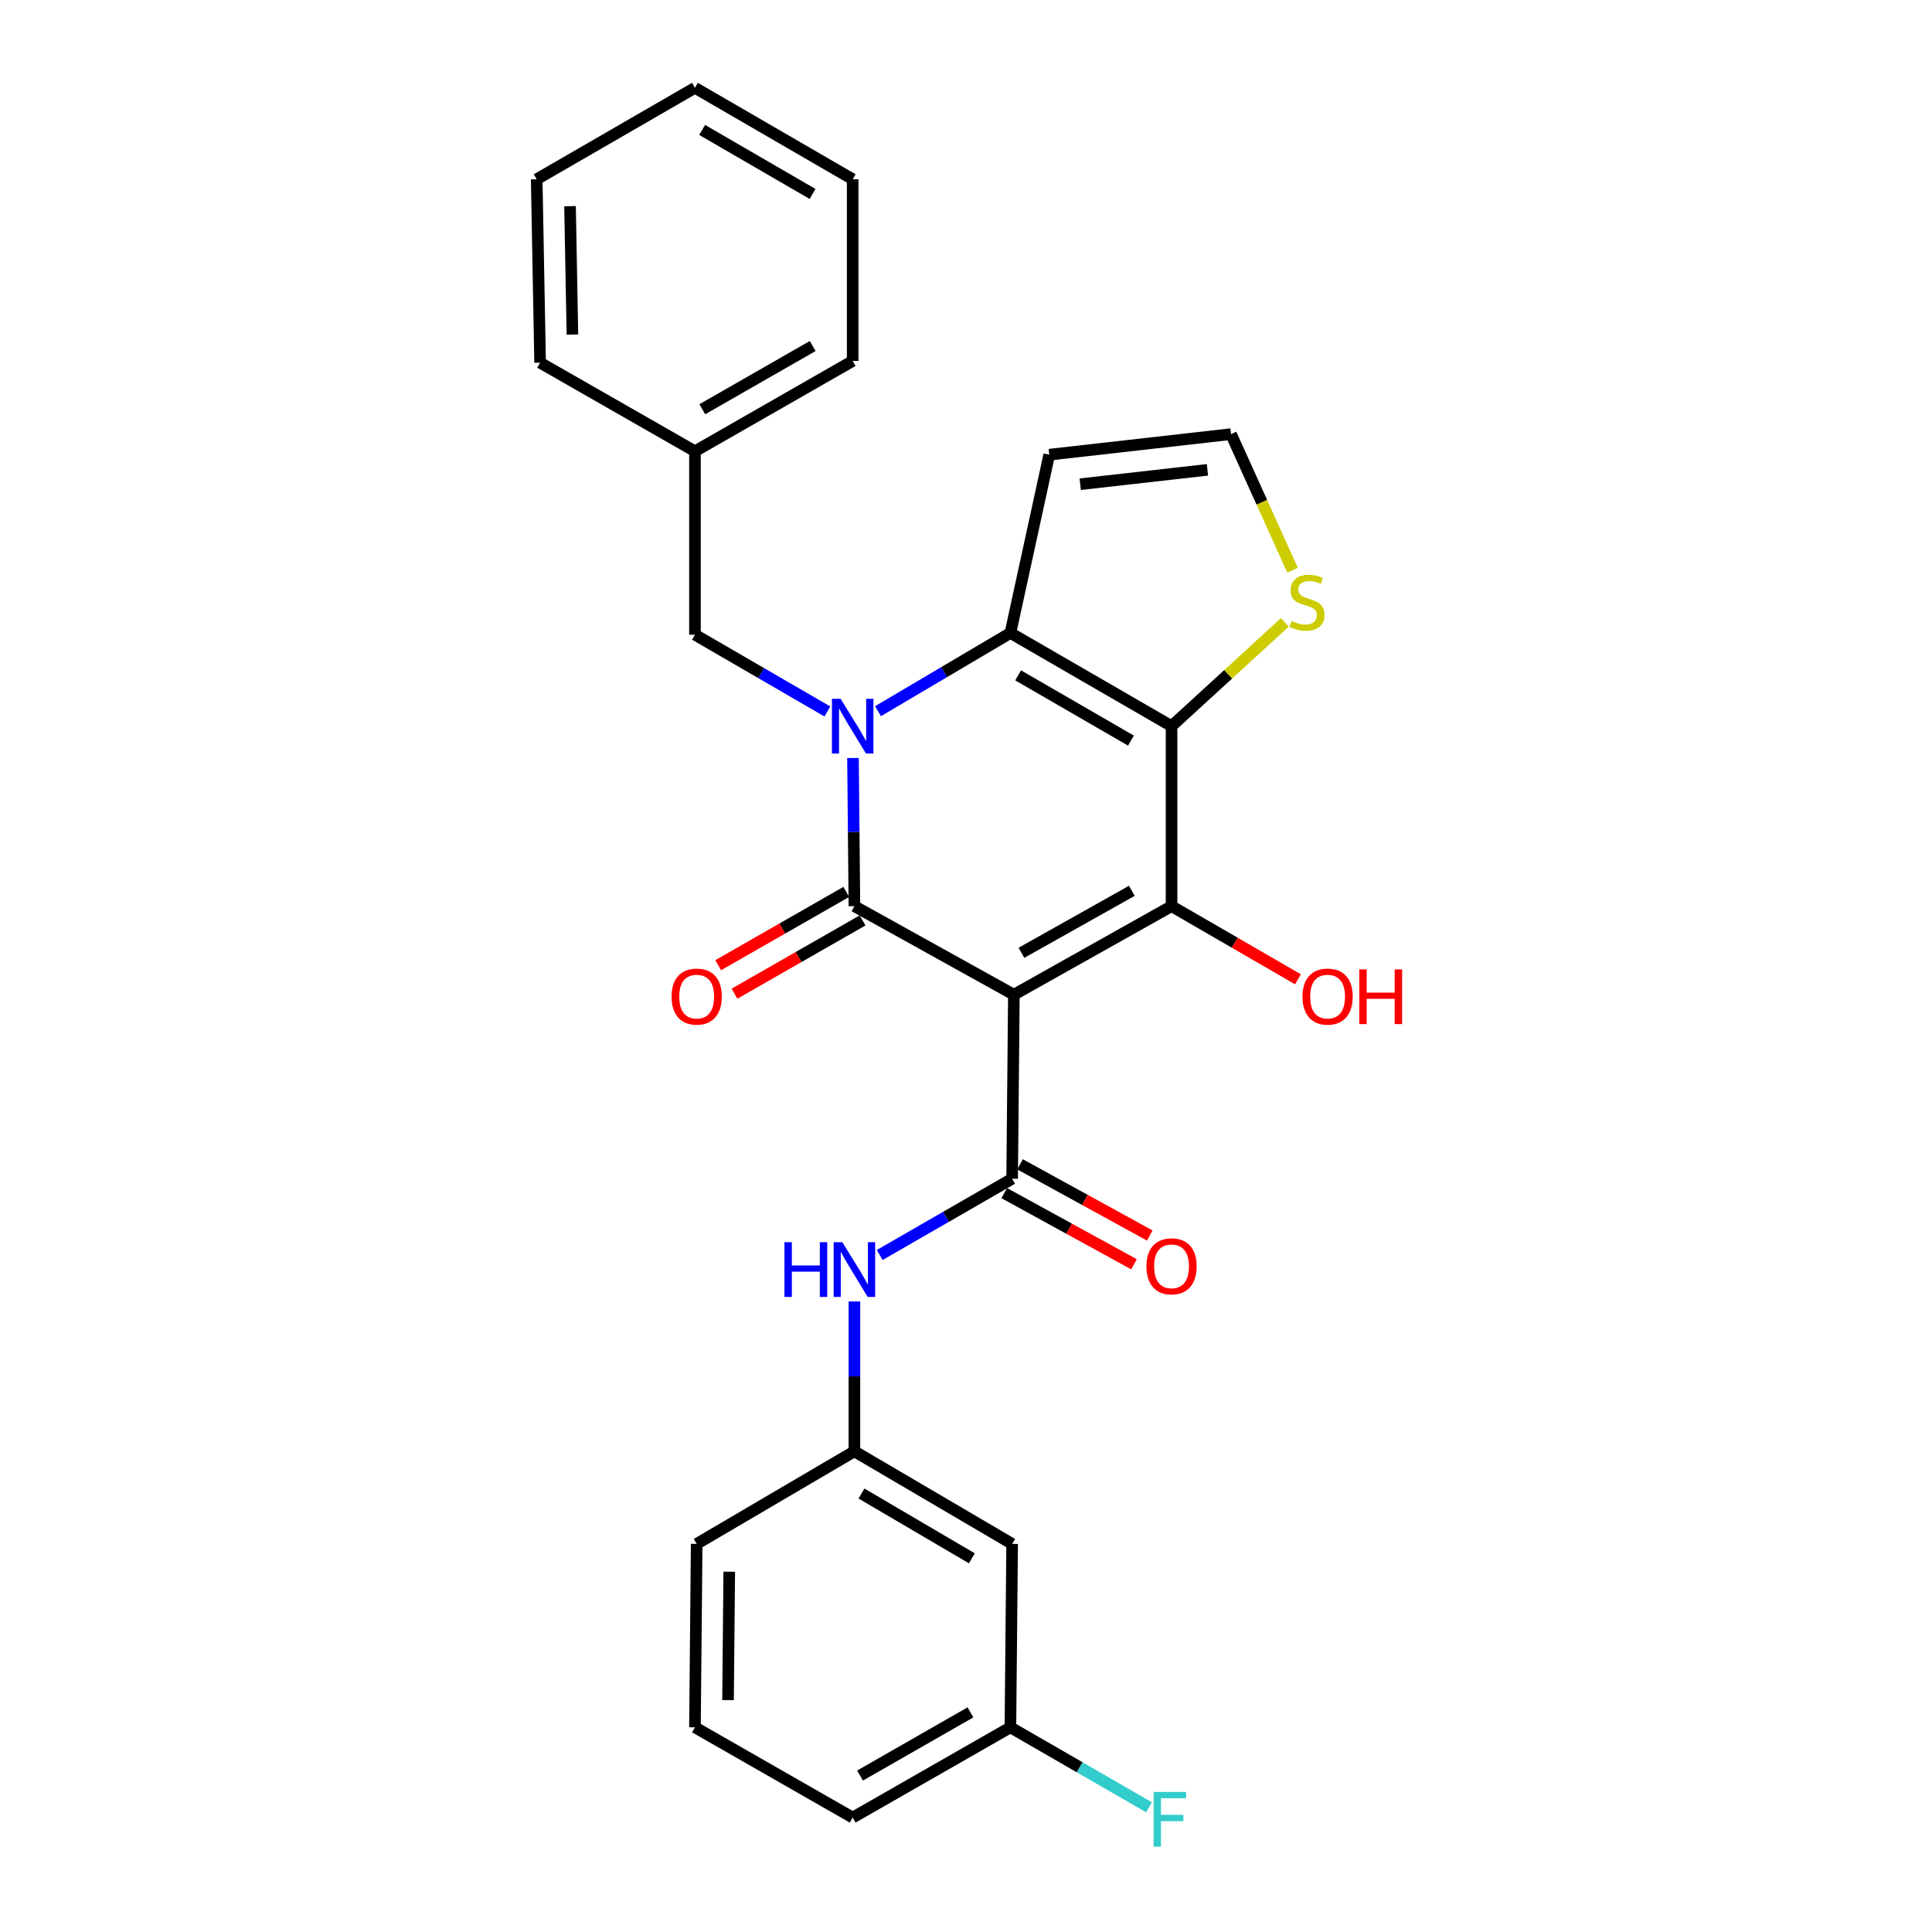 <?xml version='1.0' encoding='iso-8859-1'?>
<svg version='1.1' baseProfile='full'
              xmlns='http://www.w3.org/2000/svg'
                      xmlns:rdkit='http://www.rdkit.org/xml'
                      xmlns:xlink='http://www.w3.org/1999/xlink'
                  xml:space='preserve'
width='1000px' height='1000px' viewBox='0 0 1000 1000'>
<!-- END OF HEADER -->
<rect style='opacity:1.0;fill:#FFFFFF;stroke:none' width='1000' height='1000' x='0' y='0'> </rect>
<path class='bond-1' d='M 524.778,514.853 L 442.242,469.03' style='fill:none;fill-rule:evenodd;stroke:#000000;stroke-width:6px;stroke-linecap:butt;stroke-linejoin:miter;stroke-opacity:1' />
<path class='bond-3' d='M 524.778,514.853 L 606.389,469.03' style='fill:none;fill-rule:evenodd;stroke:#000000;stroke-width:6px;stroke-linecap:butt;stroke-linejoin:miter;stroke-opacity:1' />
<path class='bond-3' d='M 528.7,493.163 L 585.828,461.086' style='fill:none;fill-rule:evenodd;stroke:#000000;stroke-width:6px;stroke-linecap:butt;stroke-linejoin:miter;stroke-opacity:1' />
<path class='bond-5' d='M 524.778,514.853 L 523.881,610.105' style='fill:none;fill-rule:evenodd;stroke:#000000;stroke-width:6px;stroke-linecap:butt;stroke-linejoin:miter;stroke-opacity:1' />
<path class='bond-0' d='M 441.504,392.344 L 441.873,430.687' style='fill:none;fill-rule:evenodd;stroke:#0000FF;stroke-width:6px;stroke-linecap:butt;stroke-linejoin:miter;stroke-opacity:1' />
<path class='bond-0' d='M 441.873,430.687 L 442.242,469.03' style='fill:none;fill-rule:evenodd;stroke:#000000;stroke-width:6px;stroke-linecap:butt;stroke-linejoin:miter;stroke-opacity:1' />
<path class='bond-9' d='M 428.246,368.26 L 393.976,348.39' style='fill:none;fill-rule:evenodd;stroke:#0000FF;stroke-width:6px;stroke-linecap:butt;stroke-linejoin:miter;stroke-opacity:1' />
<path class='bond-9' d='M 393.976,348.39 L 359.706,328.521' style='fill:none;fill-rule:evenodd;stroke:#000000;stroke-width:6px;stroke-linecap:butt;stroke-linejoin:miter;stroke-opacity:1' />
<path class='bond-27' d='M 454.456,368.109 L 488.72,347.866' style='fill:none;fill-rule:evenodd;stroke:#0000FF;stroke-width:6px;stroke-linecap:butt;stroke-linejoin:miter;stroke-opacity:1' />
<path class='bond-27' d='M 488.72,347.866 L 522.984,327.624' style='fill:none;fill-rule:evenodd;stroke:#000000;stroke-width:6px;stroke-linecap:butt;stroke-linejoin:miter;stroke-opacity:1' />
<path class='bond-11' d='M 438.022,461.656 L 404.878,480.623' style='fill:none;fill-rule:evenodd;stroke:#000000;stroke-width:6px;stroke-linecap:butt;stroke-linejoin:miter;stroke-opacity:1' />
<path class='bond-11' d='M 404.878,480.623 L 371.734,499.59' style='fill:none;fill-rule:evenodd;stroke:#FF0000;stroke-width:6px;stroke-linecap:butt;stroke-linejoin:miter;stroke-opacity:1' />
<path class='bond-11' d='M 446.462,476.404 L 413.318,495.371' style='fill:none;fill-rule:evenodd;stroke:#000000;stroke-width:6px;stroke-linecap:butt;stroke-linejoin:miter;stroke-opacity:1' />
<path class='bond-11' d='M 413.318,495.371 L 380.174,514.338' style='fill:none;fill-rule:evenodd;stroke:#FF0000;stroke-width:6px;stroke-linecap:butt;stroke-linejoin:miter;stroke-opacity:1' />
<path class='bond-2' d='M 606.389,375.854 L 606.389,469.03' style='fill:none;fill-rule:evenodd;stroke:#000000;stroke-width:6px;stroke-linecap:butt;stroke-linejoin:miter;stroke-opacity:1' />
<path class='bond-4' d='M 606.389,375.854 L 522.984,327.624' style='fill:none;fill-rule:evenodd;stroke:#000000;stroke-width:6px;stroke-linecap:butt;stroke-linejoin:miter;stroke-opacity:1' />
<path class='bond-4' d='M 585.372,383.33 L 526.989,349.569' style='fill:none;fill-rule:evenodd;stroke:#000000;stroke-width:6px;stroke-linecap:butt;stroke-linejoin:miter;stroke-opacity:1' />
<path class='bond-6' d='M 606.389,375.854 L 635.713,349.003' style='fill:none;fill-rule:evenodd;stroke:#000000;stroke-width:6px;stroke-linecap:butt;stroke-linejoin:miter;stroke-opacity:1' />
<path class='bond-6' d='M 635.713,349.003 L 665.036,322.151' style='fill:none;fill-rule:evenodd;stroke:#CCCC00;stroke-width:6px;stroke-linecap:butt;stroke-linejoin:miter;stroke-opacity:1' />
<path class='bond-14' d='M 606.389,469.03 L 639.108,487.955' style='fill:none;fill-rule:evenodd;stroke:#000000;stroke-width:6px;stroke-linecap:butt;stroke-linejoin:miter;stroke-opacity:1' />
<path class='bond-14' d='M 639.108,487.955 L 671.827,506.881' style='fill:none;fill-rule:evenodd;stroke:#FF0000;stroke-width:6px;stroke-linecap:butt;stroke-linejoin:miter;stroke-opacity:1' />
<path class='bond-8' d='M 522.984,327.624 L 543.092,235.345' style='fill:none;fill-rule:evenodd;stroke:#000000;stroke-width:6px;stroke-linecap:butt;stroke-linejoin:miter;stroke-opacity:1' />
<path class='bond-7' d='M 523.881,610.105 L 489.609,629.845' style='fill:none;fill-rule:evenodd;stroke:#000000;stroke-width:6px;stroke-linecap:butt;stroke-linejoin:miter;stroke-opacity:1' />
<path class='bond-7' d='M 489.609,629.845 L 455.337,649.584' style='fill:none;fill-rule:evenodd;stroke:#0000FF;stroke-width:6px;stroke-linecap:butt;stroke-linejoin:miter;stroke-opacity:1' />
<path class='bond-12' d='M 519.795,617.554 L 553.373,635.972' style='fill:none;fill-rule:evenodd;stroke:#000000;stroke-width:6px;stroke-linecap:butt;stroke-linejoin:miter;stroke-opacity:1' />
<path class='bond-12' d='M 553.373,635.972 L 586.95,654.39' style='fill:none;fill-rule:evenodd;stroke:#FF0000;stroke-width:6px;stroke-linecap:butt;stroke-linejoin:miter;stroke-opacity:1' />
<path class='bond-12' d='M 527.967,602.656 L 561.545,621.073' style='fill:none;fill-rule:evenodd;stroke:#000000;stroke-width:6px;stroke-linecap:butt;stroke-linejoin:miter;stroke-opacity:1' />
<path class='bond-12' d='M 561.545,621.073 L 595.122,639.491' style='fill:none;fill-rule:evenodd;stroke:#FF0000;stroke-width:6px;stroke-linecap:butt;stroke-linejoin:miter;stroke-opacity:1' />
<path class='bond-10' d='M 669.03,295.155 L 653.102,259.926' style='fill:none;fill-rule:evenodd;stroke:#CCCC00;stroke-width:6px;stroke-linecap:butt;stroke-linejoin:miter;stroke-opacity:1' />
<path class='bond-10' d='M 653.102,259.926 L 637.174,224.697' style='fill:none;fill-rule:evenodd;stroke:#000000;stroke-width:6px;stroke-linecap:butt;stroke-linejoin:miter;stroke-opacity:1' />
<path class='bond-13' d='M 442.242,673.639 L 442.242,712.419' style='fill:none;fill-rule:evenodd;stroke:#0000FF;stroke-width:6px;stroke-linecap:butt;stroke-linejoin:miter;stroke-opacity:1' />
<path class='bond-13' d='M 442.242,712.419 L 442.242,751.199' style='fill:none;fill-rule:evenodd;stroke:#000000;stroke-width:6px;stroke-linecap:butt;stroke-linejoin:miter;stroke-opacity:1' />
<path class='bond-28' d='M 543.092,235.345 L 637.174,224.697' style='fill:none;fill-rule:evenodd;stroke:#000000;stroke-width:6px;stroke-linecap:butt;stroke-linejoin:miter;stroke-opacity:1' />
<path class='bond-28' d='M 559.115,250.633 L 624.973,243.179' style='fill:none;fill-rule:evenodd;stroke:#000000;stroke-width:6px;stroke-linecap:butt;stroke-linejoin:miter;stroke-opacity:1' />
<path class='bond-17' d='M 359.706,328.521 L 359.706,233.58' style='fill:none;fill-rule:evenodd;stroke:#000000;stroke-width:6px;stroke-linecap:butt;stroke-linejoin:miter;stroke-opacity:1' />
<path class='bond-15' d='M 442.242,751.199 L 523.881,799.118' style='fill:none;fill-rule:evenodd;stroke:#000000;stroke-width:6px;stroke-linecap:butt;stroke-linejoin:miter;stroke-opacity:1' />
<path class='bond-15' d='M 445.886,773.041 L 503.034,806.585' style='fill:none;fill-rule:evenodd;stroke:#000000;stroke-width:6px;stroke-linecap:butt;stroke-linejoin:miter;stroke-opacity:1' />
<path class='bond-20' d='M 442.242,751.199 L 360.602,799.118' style='fill:none;fill-rule:evenodd;stroke:#000000;stroke-width:6px;stroke-linecap:butt;stroke-linejoin:miter;stroke-opacity:1' />
<path class='bond-16' d='M 523.881,799.118 L 522.984,894.059' style='fill:none;fill-rule:evenodd;stroke:#000000;stroke-width:6px;stroke-linecap:butt;stroke-linejoin:miter;stroke-opacity:1' />
<path class='bond-18' d='M 522.984,894.059 L 558.851,914.751' style='fill:none;fill-rule:evenodd;stroke:#000000;stroke-width:6px;stroke-linecap:butt;stroke-linejoin:miter;stroke-opacity:1' />
<path class='bond-18' d='M 558.851,914.751 L 594.718,935.443' style='fill:none;fill-rule:evenodd;stroke:#33CCCC;stroke-width:6px;stroke-linecap:butt;stroke-linejoin:miter;stroke-opacity:1' />
<path class='bond-29' d='M 522.984,894.059 L 441.345,940.778' style='fill:none;fill-rule:evenodd;stroke:#000000;stroke-width:6px;stroke-linecap:butt;stroke-linejoin:miter;stroke-opacity:1' />
<path class='bond-29' d='M 502.298,886.318 L 445.151,919.022' style='fill:none;fill-rule:evenodd;stroke:#000000;stroke-width:6px;stroke-linecap:butt;stroke-linejoin:miter;stroke-opacity:1' />
<path class='bond-22' d='M 359.706,233.58 L 441.345,186.832' style='fill:none;fill-rule:evenodd;stroke:#000000;stroke-width:6px;stroke-linecap:butt;stroke-linejoin:miter;stroke-opacity:1' />
<path class='bond-22' d='M 363.508,211.822 L 420.655,179.098' style='fill:none;fill-rule:evenodd;stroke:#000000;stroke-width:6px;stroke-linecap:butt;stroke-linejoin:miter;stroke-opacity:1' />
<path class='bond-23' d='M 359.706,233.58 L 279.558,187.729' style='fill:none;fill-rule:evenodd;stroke:#000000;stroke-width:6px;stroke-linecap:butt;stroke-linejoin:miter;stroke-opacity:1' />
<path class='bond-19' d='M 359.706,894.059 L 360.602,799.118' style='fill:none;fill-rule:evenodd;stroke:#000000;stroke-width:6px;stroke-linecap:butt;stroke-linejoin:miter;stroke-opacity:1' />
<path class='bond-19' d='M 376.832,879.978 L 377.46,813.519' style='fill:none;fill-rule:evenodd;stroke:#000000;stroke-width:6px;stroke-linecap:butt;stroke-linejoin:miter;stroke-opacity:1' />
<path class='bond-21' d='M 359.706,894.059 L 441.345,940.778' style='fill:none;fill-rule:evenodd;stroke:#000000;stroke-width:6px;stroke-linecap:butt;stroke-linejoin:miter;stroke-opacity:1' />
<path class='bond-25' d='M 441.345,186.832 L 441.345,92.788' style='fill:none;fill-rule:evenodd;stroke:#000000;stroke-width:6px;stroke-linecap:butt;stroke-linejoin:miter;stroke-opacity:1' />
<path class='bond-24' d='M 279.558,187.729 L 277.792,92.788' style='fill:none;fill-rule:evenodd;stroke:#000000;stroke-width:6px;stroke-linecap:butt;stroke-linejoin:miter;stroke-opacity:1' />
<path class='bond-24' d='M 296.282,173.172 L 295.047,106.713' style='fill:none;fill-rule:evenodd;stroke:#000000;stroke-width:6px;stroke-linecap:butt;stroke-linejoin:miter;stroke-opacity:1' />
<path class='bond-26' d='M 277.792,92.788 L 359.706,45.455' style='fill:none;fill-rule:evenodd;stroke:#000000;stroke-width:6px;stroke-linecap:butt;stroke-linejoin:miter;stroke-opacity:1' />
<path class='bond-30' d='M 441.345,92.788 L 359.706,45.455' style='fill:none;fill-rule:evenodd;stroke:#000000;stroke-width:6px;stroke-linecap:butt;stroke-linejoin:miter;stroke-opacity:1' />
<path class='bond-30' d='M 420.576,100.388 L 363.428,67.255' style='fill:none;fill-rule:evenodd;stroke:#000000;stroke-width:6px;stroke-linecap:butt;stroke-linejoin:miter;stroke-opacity:1' />
<path  class='atom-1' d='M 435.085 361.694
L 444.365 376.694
Q 445.285 378.174, 446.765 380.854
Q 448.245 383.534, 448.325 383.694
L 448.325 361.694
L 452.085 361.694
L 452.085 390.014
L 448.205 390.014
L 438.245 373.614
Q 437.085 371.694, 435.845 369.494
Q 434.645 367.294, 434.285 366.614
L 434.285 390.014
L 430.605 390.014
L 430.605 361.694
L 435.085 361.694
' fill='#0000FF'/>
<path  class='atom-7' d='M 668.492 321.38
Q 668.812 321.5, 670.132 322.06
Q 671.452 322.62, 672.892 322.98
Q 674.372 323.3, 675.812 323.3
Q 678.492 323.3, 680.052 322.02
Q 681.612 320.7, 681.612 318.42
Q 681.612 316.86, 680.812 315.9
Q 680.052 314.94, 678.852 314.42
Q 677.652 313.9, 675.652 313.3
Q 673.132 312.54, 671.612 311.82
Q 670.132 311.1, 669.052 309.58
Q 668.012 308.06, 668.012 305.5
Q 668.012 301.94, 670.412 299.74
Q 672.852 297.54, 677.652 297.54
Q 680.932 297.54, 684.652 299.1
L 683.732 302.18
Q 680.332 300.78, 677.772 300.78
Q 675.012 300.78, 673.492 301.94
Q 671.972 303.06, 672.012 305.02
Q 672.012 306.54, 672.772 307.46
Q 673.572 308.38, 674.692 308.9
Q 675.852 309.42, 677.772 310.02
Q 680.332 310.82, 681.852 311.62
Q 683.372 312.42, 684.452 314.06
Q 685.572 315.66, 685.572 318.42
Q 685.572 322.34, 682.932 324.46
Q 680.332 326.54, 675.972 326.54
Q 673.452 326.54, 671.532 325.98
Q 669.652 325.46, 667.412 324.54
L 668.492 321.38
' fill='#CCCC00'/>
<path  class='atom-8' d='M 406.022 642.967
L 409.862 642.967
L 409.862 655.007
L 424.342 655.007
L 424.342 642.967
L 428.182 642.967
L 428.182 671.287
L 424.342 671.287
L 424.342 658.207
L 409.862 658.207
L 409.862 671.287
L 406.022 671.287
L 406.022 642.967
' fill='#0000FF'/>
<path  class='atom-8' d='M 435.982 642.967
L 445.262 657.967
Q 446.182 659.447, 447.662 662.127
Q 449.142 664.807, 449.222 664.967
L 449.222 642.967
L 452.982 642.967
L 452.982 671.287
L 449.102 671.287
L 439.142 654.887
Q 437.982 652.967, 436.742 650.767
Q 435.542 648.567, 435.182 647.887
L 435.182 671.287
L 431.502 671.287
L 431.502 642.967
L 435.982 642.967
' fill='#0000FF'/>
<path  class='atom-12' d='M 347.602 515.83
Q 347.602 509.03, 350.962 505.23
Q 354.322 501.43, 360.602 501.43
Q 366.882 501.43, 370.242 505.23
Q 373.602 509.03, 373.602 515.83
Q 373.602 522.71, 370.202 526.63
Q 366.802 530.51, 360.602 530.51
Q 354.362 530.51, 350.962 526.63
Q 347.602 522.75, 347.602 515.83
M 360.602 527.31
Q 364.922 527.31, 367.242 524.43
Q 369.602 521.51, 369.602 515.83
Q 369.602 510.27, 367.242 507.47
Q 364.922 504.63, 360.602 504.63
Q 356.282 504.63, 353.922 507.43
Q 351.602 510.23, 351.602 515.83
Q 351.602 521.55, 353.922 524.43
Q 356.282 527.31, 360.602 527.31
' fill='#FF0000'/>
<path  class='atom-13' d='M 593.389 655.442
Q 593.389 648.642, 596.749 644.842
Q 600.109 641.042, 606.389 641.042
Q 612.669 641.042, 616.029 644.842
Q 619.389 648.642, 619.389 655.442
Q 619.389 662.322, 615.989 666.242
Q 612.589 670.122, 606.389 670.122
Q 600.149 670.122, 596.749 666.242
Q 593.389 662.362, 593.389 655.442
M 606.389 666.922
Q 610.709 666.922, 613.029 664.042
Q 615.389 661.122, 615.389 655.442
Q 615.389 649.882, 613.029 647.082
Q 610.709 644.242, 606.389 644.242
Q 602.069 644.242, 599.709 647.042
Q 597.389 649.842, 597.389 655.442
Q 597.389 661.162, 599.709 664.042
Q 602.069 666.922, 606.389 666.922
' fill='#FF0000'/>
<path  class='atom-15' d='M 674.16 515.83
Q 674.16 509.03, 677.52 505.23
Q 680.88 501.43, 687.16 501.43
Q 693.44 501.43, 696.8 505.23
Q 700.16 509.03, 700.16 515.83
Q 700.16 522.71, 696.76 526.63
Q 693.36 530.51, 687.16 530.51
Q 680.92 530.51, 677.52 526.63
Q 674.16 522.75, 674.16 515.83
M 687.16 527.31
Q 691.48 527.31, 693.8 524.43
Q 696.16 521.51, 696.16 515.83
Q 696.16 510.27, 693.8 507.47
Q 691.48 504.63, 687.16 504.63
Q 682.84 504.63, 680.48 507.43
Q 678.16 510.23, 678.16 515.83
Q 678.16 521.55, 680.48 524.43
Q 682.84 527.31, 687.16 527.31
' fill='#FF0000'/>
<path  class='atom-15' d='M 703.56 501.75
L 707.4 501.75
L 707.4 513.79
L 721.88 513.79
L 721.88 501.75
L 725.72 501.75
L 725.72 530.07
L 721.88 530.07
L 721.88 516.99
L 707.4 516.99
L 707.4 530.07
L 703.56 530.07
L 703.56 501.75
' fill='#FF0000'/>
<path  class='atom-19' d='M 597.101 927.515
L 613.941 927.515
L 613.941 930.755
L 600.901 930.755
L 600.901 939.355
L 612.501 939.355
L 612.501 942.635
L 600.901 942.635
L 600.901 955.835
L 597.101 955.835
L 597.101 927.515
' fill='#33CCCC'/>
</svg>
